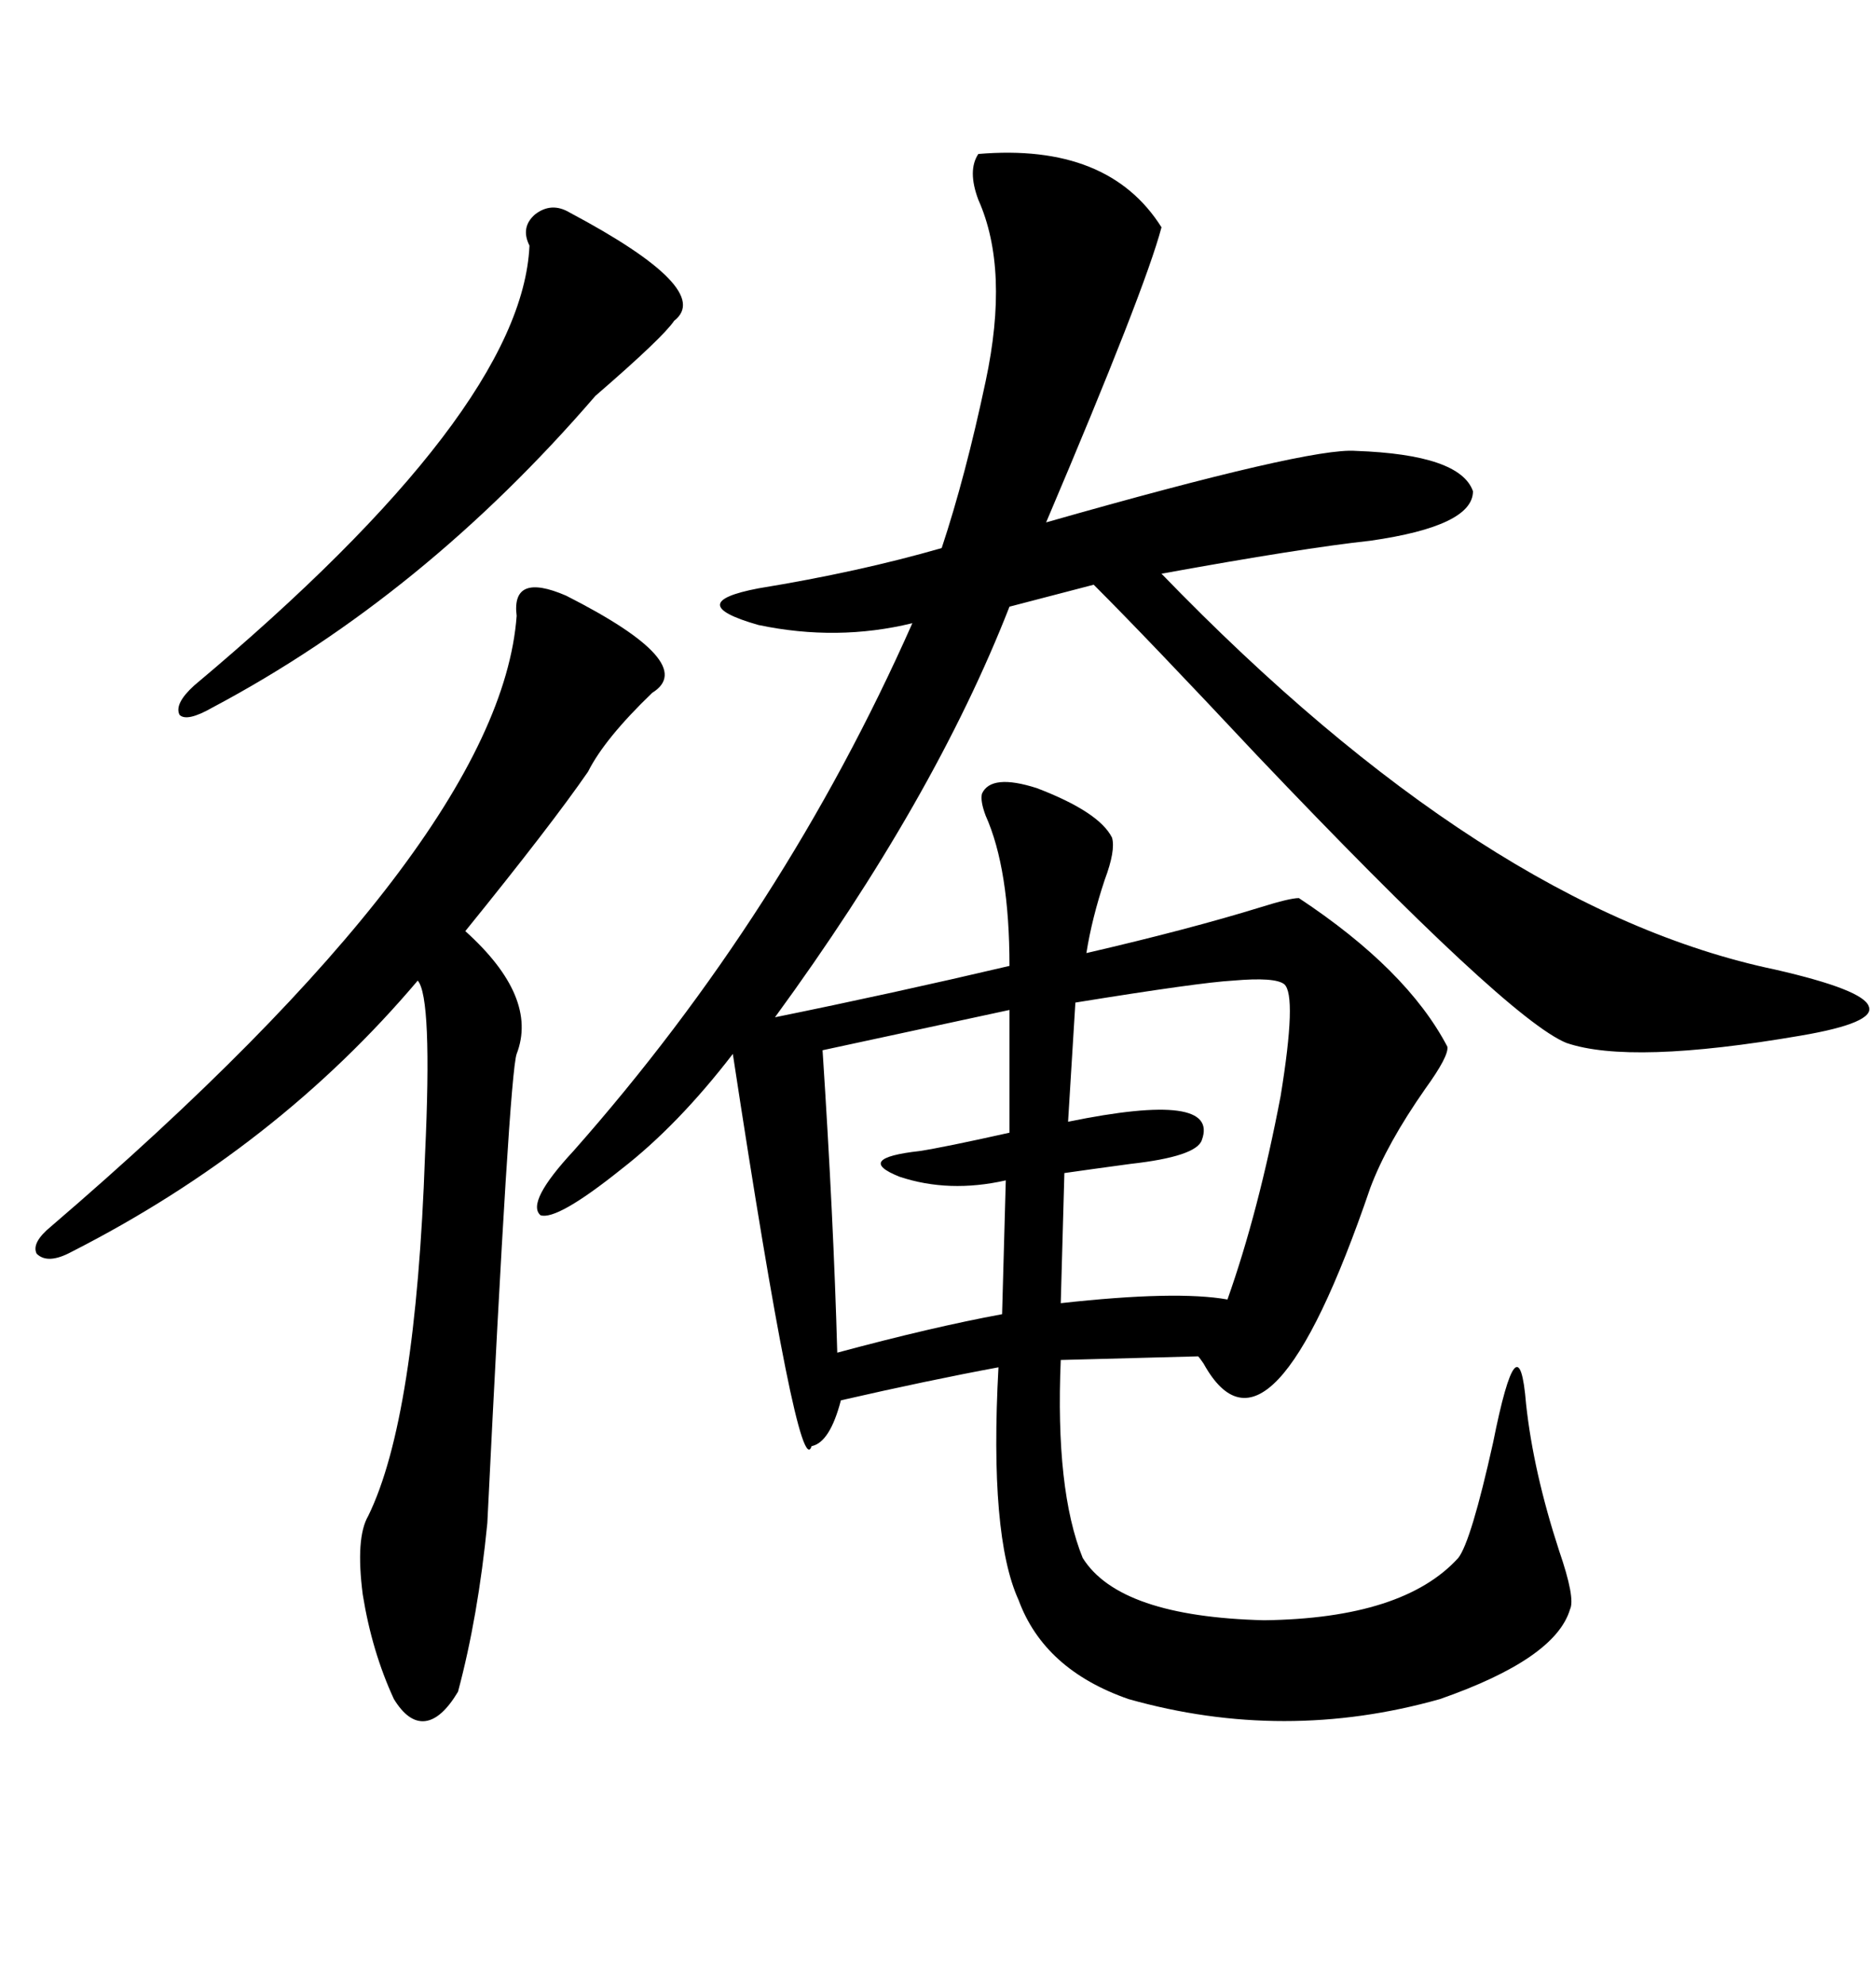 <svg xmlns="http://www.w3.org/2000/svg" xmlns:xlink="http://www.w3.org/1999/xlink" width="300" height="317.285"><path d="M156.45 24.61L156.45 24.61Q177.25 22.85 185.74 36.33L185.74 36.33Q183.11 46.29 167.29 83.50L167.29 83.50Q209.47 71.48 216.80 72.07L216.80 72.07Q233.50 72.66 235.55 78.52L235.55 78.52Q235.55 84.08 219.14 86.43L219.14 86.43Q208.30 87.60 185.74 91.70L185.74 91.70Q237.60 145.31 283.89 154.98L283.89 154.98Q297.95 158.20 298.83 160.84L298.83 160.84Q300 163.48 287.99 165.53L287.99 165.53Q260.74 170.21 250.49 166.70L250.49 166.70Q241.11 162.89 200.98 120.70L200.98 120.70Q183.40 101.95 174.90 93.46L174.90 93.46L161.43 96.97Q149.41 127.73 123.93 162.60L123.93 162.60Q142.68 158.79 161.43 154.39L161.43 154.39Q161.43 138.87 157.62 130.37L157.62 130.37Q156.74 128.03 157.03 126.86L157.03 126.86Q158.50 123.63 165.82 125.98L165.82 125.98Q175.78 129.79 177.83 133.89L177.83 133.89Q178.42 135.94 176.66 140.63L176.66 140.63Q174.61 146.78 173.73 152.34L173.73 152.34Q190.14 148.54 201.56 145.02L201.56 145.02Q206.25 143.55 207.71 143.55L207.71 143.55Q225 154.98 231.45 167.29L231.45 167.29Q231.74 168.75 227.93 174.02L227.93 174.02Q221.78 182.81 219.14 189.84L219.14 189.84Q203.03 237.01 192.48 217.97L192.48 217.97Q191.89 217.09 191.60 216.80L191.60 216.80L169.63 217.38Q168.75 238.18 173.14 249.02L173.14 249.02Q179.00 258.40 202.15 258.98L202.15 258.98Q224.41 258.69 233.20 249.02L233.20 249.02Q235.25 246.39 238.77 230.57L238.77 230.57Q242.87 210.06 244.04 224.41L244.04 224.41Q245.21 235.25 249.32 247.85L249.32 247.85Q251.95 255.47 251.07 257.23L251.07 257.23Q248.73 265.14 230.27 271.58L230.27 271.58Q205.37 278.61 180.47 271.58L180.47 271.58Q166.99 266.89 162.89 255.76L162.89 255.76Q158.20 245.51 159.67 218.55L159.67 218.55Q148.54 220.61 134.47 223.83L134.47 223.83Q132.71 230.57 129.79 231.15L129.79 231.15Q127.73 237.60 117.19 168.46L117.19 168.46Q108.40 179.88 99.32 186.91L99.32 186.91Q89.06 195.12 86.43 194.24L86.43 194.24Q84.08 192.19 91.70 183.98L91.70 183.98Q125.39 145.90 145.90 99.61L145.90 99.61Q133.89 102.54 121.29 99.90L121.29 99.90Q108.98 96.39 121.29 94.04L121.29 94.04Q137.40 91.41 150.59 87.60L150.59 87.60Q154.39 76.17 157.62 60.94L157.62 60.94Q161.43 43.07 156.45 31.93L156.45 31.93Q154.69 27.25 156.45 24.61ZM90.53 95.21L90.53 95.21Q111.91 106.05 104.30 110.74L104.30 110.74Q96.68 118.07 94.04 123.34L94.04 123.34Q88.18 131.84 74.41 148.83L74.41 148.83Q86.13 159.38 82.62 168.46L82.62 168.46Q81.45 171.68 77.93 243.46L77.93 243.46Q76.46 258.40 73.24 270.41L73.24 270.41Q70.61 274.80 67.97 275.10L67.97 275.10Q65.33 275.39 62.99 271.58L62.99 271.58Q59.47 263.96 58.01 254.88L58.01 254.88Q56.84 245.80 58.89 242.29L58.89 242.29Q66.50 226.76 67.97 184.57L67.97 184.57Q69.14 159.38 66.80 156.74L66.80 156.74Q44.24 183.40 11.43 200.10L11.43 200.10Q7.62 202.15 5.86 200.39L5.86 200.39Q4.98 198.63 8.20 196.00L8.20 196.00Q79.98 134.47 82.62 98.44L82.62 98.44Q81.74 91.41 90.53 95.21ZM205.37 157.32L205.37 157.32Q203.91 156.15 197.17 156.74L197.17 156.74Q191.89 157.03 171.97 160.25L171.97 160.25L170.80 179.30Q195.12 174.32 192.19 182.23L192.19 182.23Q191.31 184.86 180.76 186.04L180.76 186.04Q174.32 186.91 170.21 187.50L170.21 187.50L169.63 208.30Q188.09 206.25 196.29 207.71L196.29 207.71Q201.27 193.65 204.79 175.20L204.79 175.20Q207.42 159.08 205.37 157.32ZM91.11 33.98L91.11 33.98Q114.26 46.29 107.81 51.27L107.81 51.27Q106.05 53.91 95.21 63.28L95.21 63.28Q67.68 95.21 33.98 113.09L33.98 113.09Q29.88 115.43 28.71 114.26L28.71 114.26Q27.83 112.50 31.05 109.57L31.05 109.57Q83.50 65.63 84.67 39.26L84.67 39.26Q83.20 36.33 85.55 34.28L85.55 34.28Q88.18 32.23 91.11 33.98ZM161.43 181.05L161.43 161.43L131.54 167.87Q133.30 194.82 133.89 216.21L133.89 216.21Q149.12 212.11 160.25 210.06L160.25 210.06L160.84 188.67Q151.76 190.72 143.85 188.09L143.85 188.09Q136.52 185.16 147.07 183.98L147.07 183.98Q150.88 183.40 161.43 181.05L161.43 181.05Z"/></svg>